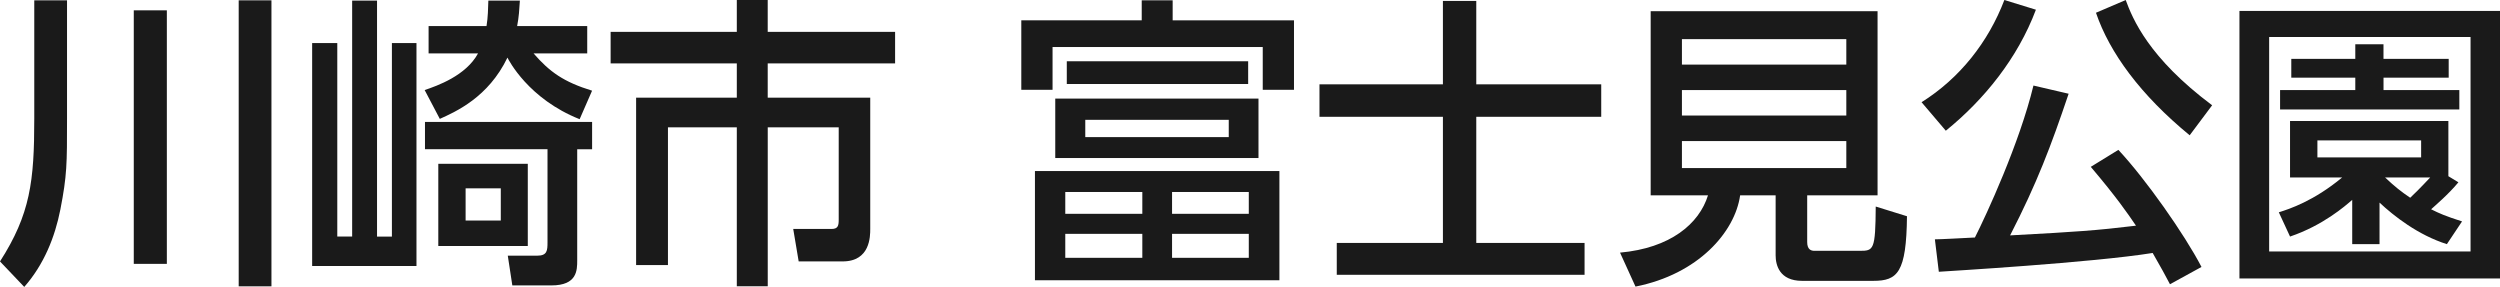 <?xml version="1.0" encoding="UTF-8"?><svg id="b" xmlns="http://www.w3.org/2000/svg" viewBox="0 0 876.11 100.55"><defs><style>.d{fill:#1a1a1a;}</style></defs><g id="c"><path class="d" d="M12.01.11h11.48v41.56c0,15.84,0,19.77-2.34,31.78-1.91,9.67-5.74,19.24-12.65,27.1L0,91.62c10.63-16.58,12.01-28.06,12.01-50.06V.11ZM46.88,3.61h11.59v88.86h-11.59V3.61ZM83.65.11h11.48v100.23h-11.48V.11Z"/><path class="d" d="M118.2,15.09v67.81h5.21V.21h8.72v82.7h5.21V15.09h8.61v78.12h-36.56V15.09h8.82ZM205.79,9.14v9.57h-18.81c5.63,6.48,10.52,9.99,20.51,13.07l-4.36,9.99c-17.96-7.12-24.87-20.73-25.3-21.58-6.7,13.92-18.07,18.92-23.7,21.47l-5.31-10.1c4.36-1.49,14.46-5,18.71-12.86h-17.33v-9.57h20.3c.53-3.29.53-5.95.64-8.93h11.05c-.21,3.19-.32,5.63-.96,8.93h24.55ZM207.49,52.3h-5.21v38.9c0,3.51,0,8.82-9.03,8.82h-13.71l-1.59-10.42h10.31c3.51,0,3.61-1.81,3.61-4.68v-32.63h-42.94v-9.57h58.57v9.57ZM184.96,86.2h-31.36v-28.8h31.36v28.8ZM175.5,66.01h-12.33v11.27h12.33v-11.27Z"/><path class="d" d="M258.2,0h10.84v11.16h44.64v11.05h-44.64v12.01h35.93v46.02c0,2.55,0,11.37-9.67,11.37h-15.41l-1.91-11.37h13.39c2.23,0,2.55-1.06,2.55-3.19v-32.42h-24.87v55.7h-10.84v-55.7h-24.13v48.26h-11.16v-58.67h35.29v-12.01h-44.22v-11.05h44.22V0Z"/><path class="d" d="M410.95.11v7.02h42.52v24.34h-10.95v-14.99h-73.66v14.99h-10.95V7.12h42.2V.11h10.84ZM448.36,98.21h-85.67v-38.27h85.67v38.27ZM441.03,55.38h-71.22v-20.83h71.22v20.83ZM400.32,67.28h-27v7.65h27v-7.65ZM400.32,81.95h-27v8.4h27v-8.4ZM373.85,21.47h63.56v7.97h-63.56v-7.97ZM430.61,41.99h-50.28v6.06h50.28v-6.06ZM437.63,67.28h-26.89v7.65h26.89v-7.65ZM437.63,81.95h-26.89v8.4h26.89v-8.4Z"/><path class="d" d="M505.66.32h11.69v29.23h43.79v11.37h-43.79v44.22h37.95v11.16h-86.84v-11.16h37.2v-44.22h-43.26v-11.37h43.26V.32Z"/><path class="d" d="M633.32,84.82c0,2.66,1.38,3.08,2.55,3.08h15.84c4.89,0,5.53-.21,5.63-15.52l10.95,3.4c-.21,19.77-3.29,22.64-11.8,22.64h-24.98c-7.97,0-9.25-5.63-9.25-8.93v-21.05h-12.44c-1.81,12.86-14.67,27.64-36.67,31.99l-5.42-11.9c17.64-1.59,27.74-10.1,30.83-20.09h-20.09V3.93h79.51v64.52h-24.66v16.37ZM647.03,13.71h-57.61v8.93h57.61v-8.93ZM647.03,31.57h-57.61v8.93h57.61v-8.93ZM647.03,49.43h-57.61v9.46h57.61v-9.46Z"/><path class="d" d="M713.47,3.4c-6.38,17.01-18.18,31.57-31.57,42.41l-8.5-9.99c13.39-8.4,23.38-21.05,29.02-35.82l11.05,3.4ZM760.45,99.6c-1.7-3.19-2.98-5.63-6.06-10.95-21.05,3.4-72.07,6.38-74.94,6.59l-1.38-11.37c2.13,0,9.78-.43,14.03-.64,4.04-7.97,15.63-33.06,20.51-53.25l12.33,2.87c-6.17,18.28-11.05,31.25-20.51,49.64,23.7-1.28,29.97-1.7,44.11-3.4-2.87-4.25-6.91-10.1-15.84-20.62l9.67-5.95c9.46,10.1,23.17,29.55,29.13,41.03l-11.05,6.06ZM767.36,47.41c-17.22-14.14-28.06-28.91-32.84-42.94l10.42-4.46c2.44,6.59,7.97,20.2,30.29,36.88l-7.87,10.52Z"/><path class="d" d="M876.11,97.58h-91.31V3.83h91.31v93.75ZM865.79,12.97h-70.58v75.15h70.58V12.97ZM861.54,63.88c-3.51,4.25-8.18,8.18-9.57,9.46,2.98,1.49,4.89,2.34,10.84,4.25l-5.32,7.97c-10.1-3.19-18.6-9.88-23.6-14.56v14.56h-9.57v-15.52c-2.44,2.13-10.2,8.93-21.79,12.86l-3.93-8.5c3.72-1.17,12.22-3.93,22.21-12.22h-18.28v-19.77h55.49v19.34l3.51,2.13ZM858.14,27.21h-22.85v4.36h26.57v6.8h-62.82v-6.8h26.36v-4.36h-22.43v-6.59h22.43v-5.1h9.88v5.1h22.85v6.59ZM848.47,49.21h-36.35v5.95h36.35v-5.95ZM835.82,62.18c3.51,3.29,5.53,4.89,8.82,7.12,3.51-3.29,6.27-6.38,7.02-7.12h-15.84Z"/></g></svg>